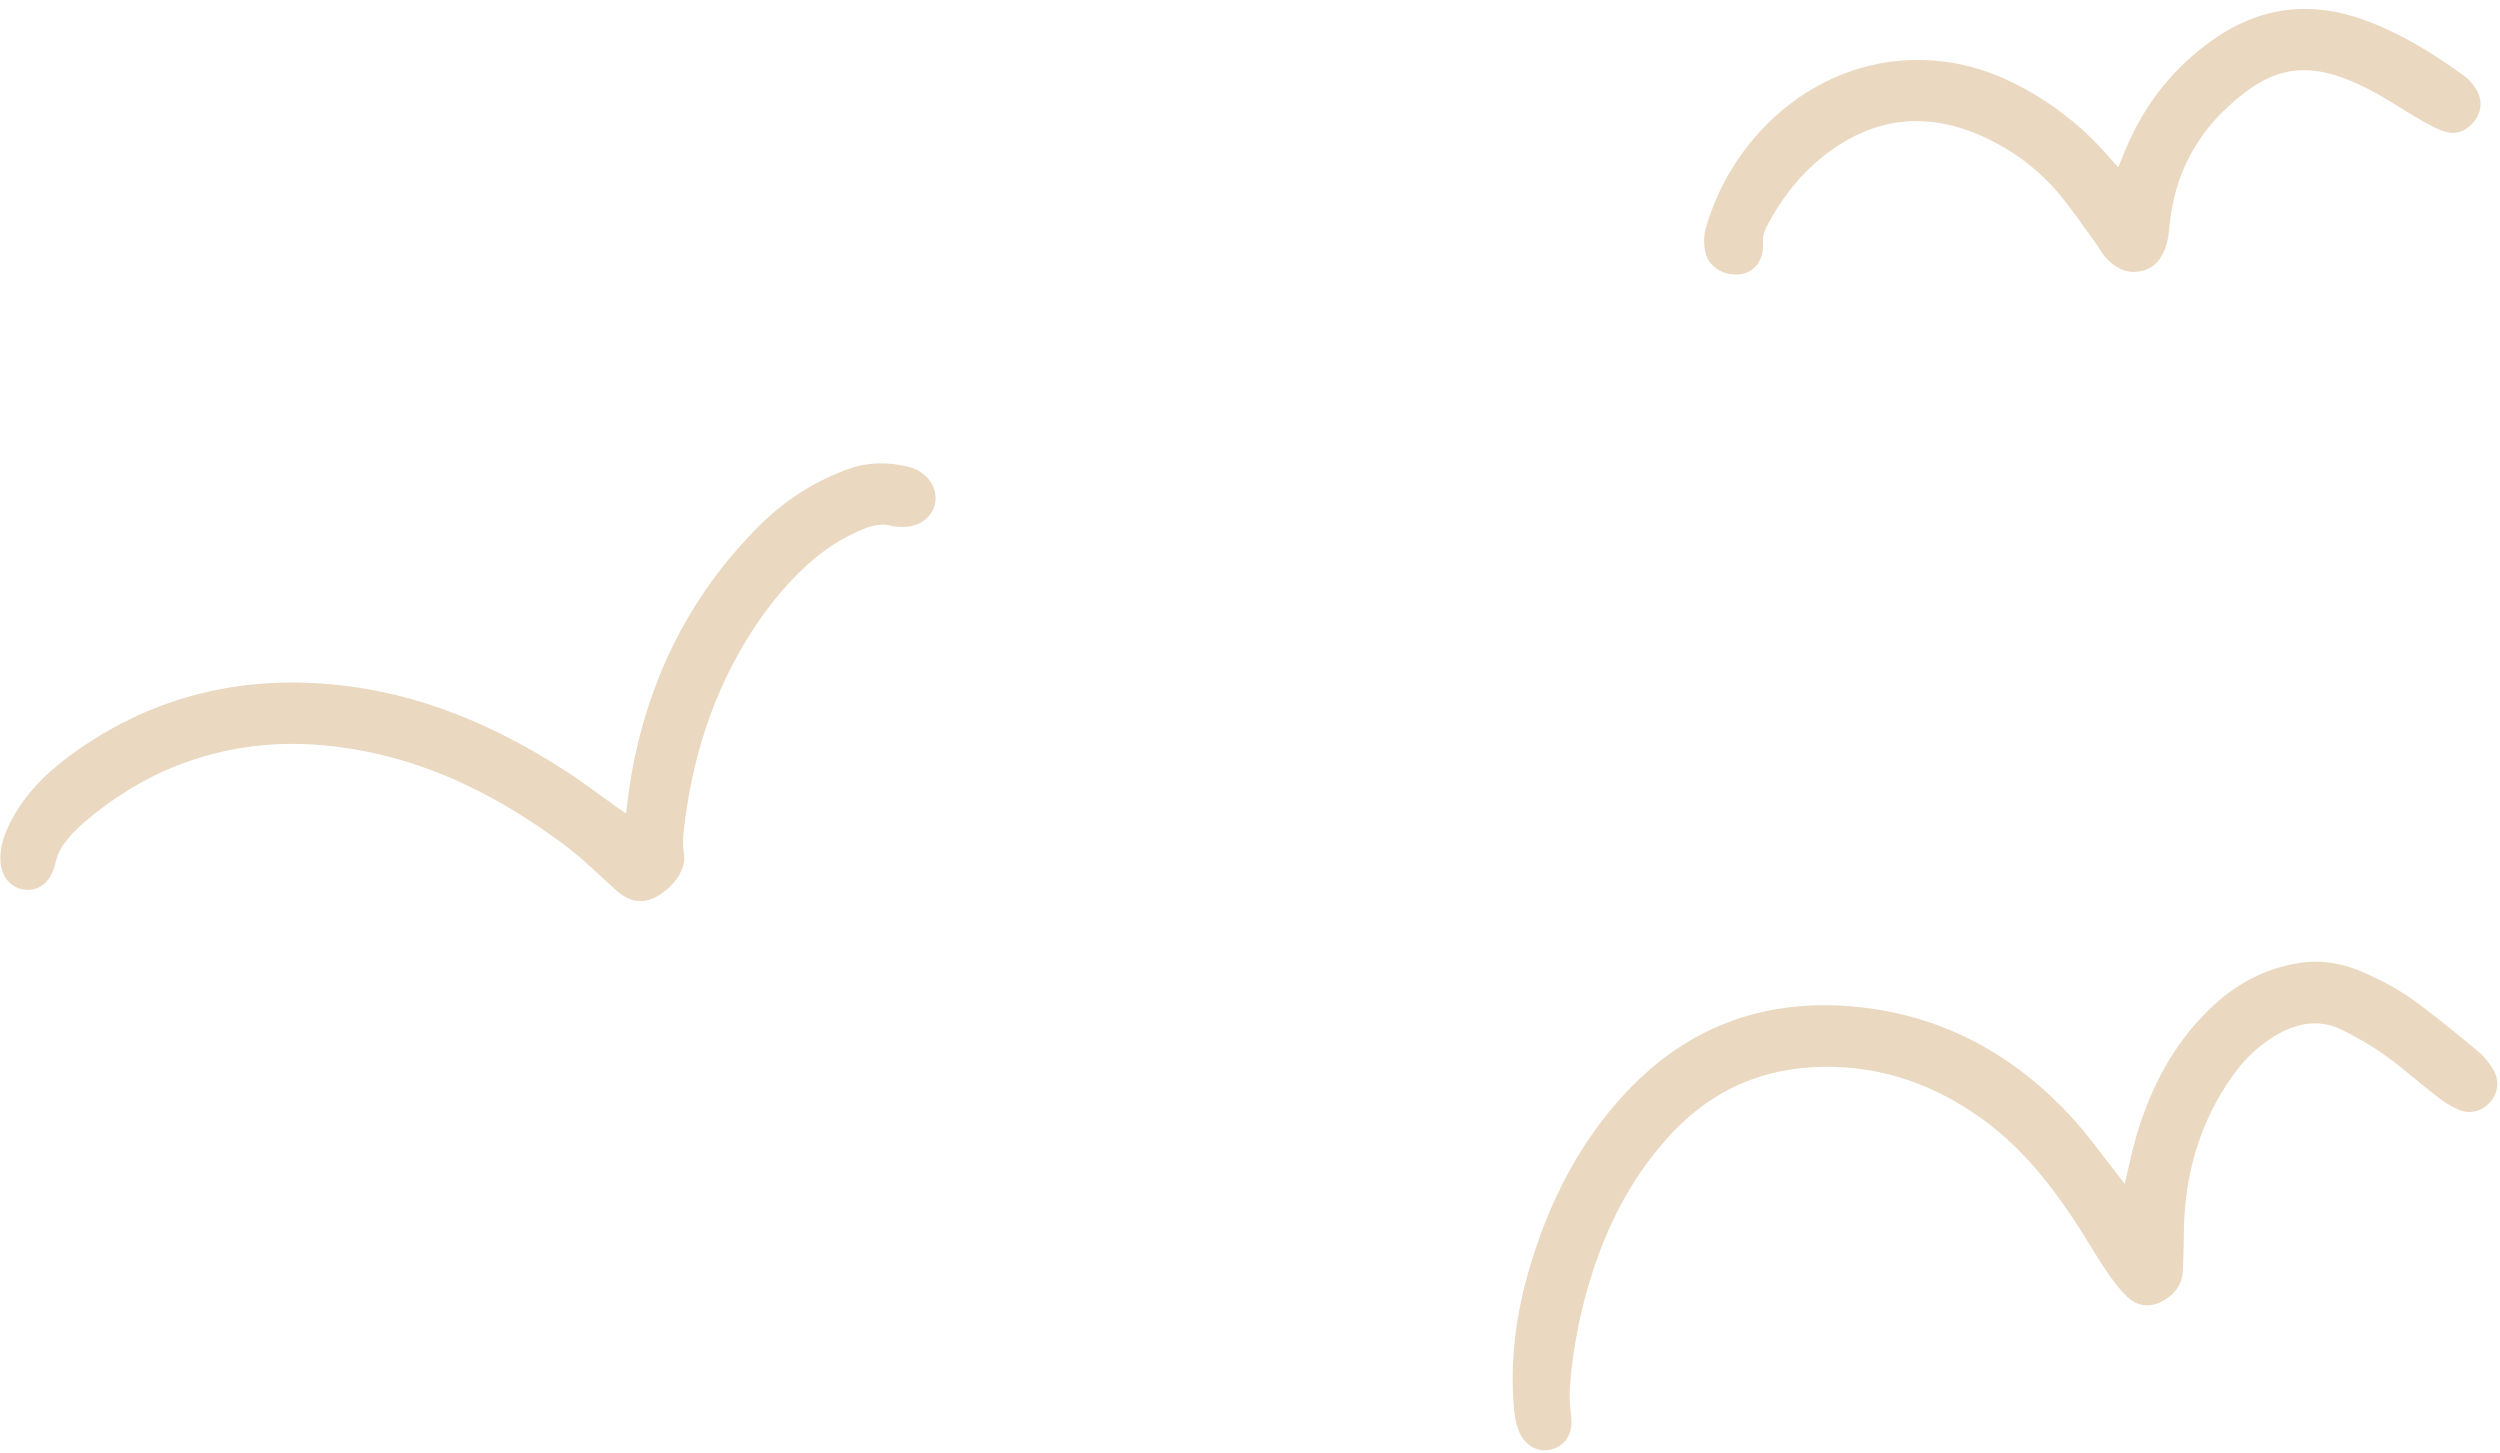 <?xml version="1.0" encoding="UTF-8" standalone="no"?><svg xmlns="http://www.w3.org/2000/svg" xmlns:xlink="http://www.w3.org/1999/xlink" fill="#ead8c0" height="390.2" preserveAspectRatio="xMidYMid meet" version="1" viewBox="-0.1 -2.4 671.3 390.2" width="671.3" zoomAndPan="magnify"><g id="change1_1"><path d="M570.428,315.546c1.111-4.632,1.917-8.741,3.089-12.744 c3.787-12.929,9.826-24.629,19.579-34.124 c6.829-6.649,14.831-11.103,24.419-12.529c6.107-0.908,11.887,0.25,17.348,2.685 c4.436,1.978,8.82,4.291,12.764,7.104c6.147,4.384,11.96,9.248,17.785,14.064 c1.576,1.303,2.917,3.031,3.961,4.803c1.783,3.028,1.328,6.271-0.84,8.754 c-2.142,2.453-5.367,3.368-8.562,1.976c-2.096-0.913-4.06-2.246-5.88-3.653 c-4.693-3.629-9.13-7.602-13.944-11.055c-3.567-2.559-7.455-4.739-11.397-6.69 c-5.377-2.661-10.819-2.122-16.11,0.583c-5.411,2.766-9.702,6.808-13.193,11.7 c-8.871,12.434-12.878,26.426-13.129,41.596 c-0.06,3.607-0.096,7.216-0.282,10.817c-0.199,3.847-2.354,6.557-5.637,8.245 c-3.33,1.713-6.707,1.272-9.366-1.331c-2.138-2.093-3.983-4.543-5.659-7.035 c-2.725-4.052-5.133-8.316-7.805-12.405c-6.913-10.579-14.695-20.416-25-27.948 c-12.869-9.406-27.18-14.556-43.264-14.296 c-15.939,0.258-29.445,6.11-40.377,17.712 c-9.995,10.607-16.729,23.152-21.227,36.915 c-3.335,10.203-5.481,20.686-6.252,31.406c-0.19,2.636,0.063,5.331,0.368,7.97 c0.477,4.127-1.286,7.405-4.883,8.6c-3.477,1.155-7.205-0.441-8.917-4.187 c-0.849-1.858-1.324-3.981-1.521-6.028c-1.275-13.269,0.469-26.228,4.29-38.947 c5.191-17.282,13.158-33.069,25.54-46.353 c17.271-18.529,38.74-25.917,63.715-23.015 c22.459,2.61,41.023,13.023,56.2,29.545c4.237,4.613,7.882,9.77,11.789,14.684 C568.742,313.259,569.408,314.189,570.428,315.546z"/><path d="M168.014,216.061c0.351-2.802,0.584-5.189,0.956-7.555 c4.244-27.022,15.505-50.561,35.015-69.915c6.855-6.8,14.849-11.916,24.021-15.144 c5.248-1.847,10.5-1.794,15.802-0.503c1.107,0.27,2.218,0.742,3.179,1.354 c3.308,2.106,4.774,5.613,3.878,8.956c-0.89,3.318-3.968,5.64-7.855,5.803 c-1.269,0.053-2.597,0.034-3.815-0.278c-2.642-0.677-5.054-0.103-7.475,0.879 c-5.901,2.393-11.078,5.885-15.715,10.216c-5.65,5.277-10.421,11.276-14.555,17.79 c-10.299,16.229-15.846,34.08-17.962,53.073 c-0.23,2.062-0.231,4.216,0.091,6.259c0.903,5.729-6.364,12.432-11.31,12.569 c-3.049,0.084-5.256-1.357-7.401-3.313c-4.552-4.149-8.967-8.519-13.911-12.155 c-14.153-10.409-29.384-18.84-46.542-23.269 c-17.841-4.605-35.644-5.004-53.309,0.994 c-10.725,3.642-20.225,9.413-28.788,16.743c-2.017,1.726-3.882,3.724-5.425,5.878 c-1.105,1.542-1.818,3.491-2.248,5.364c-0.97,4.228-3.884,6.939-7.653,6.723 c-3.978-0.227-6.783-3.359-6.977-7.759c-0.143-3.224,0.708-6.215,2.05-9.101 c3.688-7.931,9.614-14.008,16.509-19.089 c21.066-15.526,44.729-21.637,70.737-19.182 c23.305,2.2,44.032,11.164,63.375,23.812c4.281,2.799,8.345,5.929,12.512,8.902 C166.011,214.694,166.839,215.25,168.014,216.061z"/><path d="M568.693,42.554c1.11-2.676,1.931-4.827,2.881-6.918 c4.968-10.935,12.261-19.975,22.036-27.002 c12.807-9.207,26.611-11.02,41.369-5.587c9.579,3.526,18.185,8.845,26.418,14.78 c1.376,0.992,2.608,2.388,3.46,3.856c1.663,2.865,1.473,5.856-0.586,8.502 c-1.942,2.495-4.629,3.691-7.711,2.794c-2.189-0.637-4.264-1.79-6.263-2.934 c-5.346-3.059-10.436-6.629-15.967-9.292c-15-7.221-24.478-5.363-36.281,5.599 c-9.214,8.557-14.395,19.293-15.591,31.883c-0.154,1.618-0.325,3.264-0.761,4.82 c-0.996,3.548-2.946,6.432-6.752,7.315c-3.757,0.872-6.895-0.669-9.394-3.373 c-1.328-1.437-2.255-3.239-3.427-4.829c-3.241-4.397-6.269-8.982-9.832-13.103 c-5.781-6.687-12.877-11.777-21.016-15.268 c-14.248-6.112-27.757-4.612-40.236,4.566 c-7.336,5.395-12.849,12.448-16.989,20.536c-0.589,1.15-0.849,2.635-0.765,3.932 c0.274,4.255-1.92,7.611-5.717,8.35c-4.291,0.834-8.937-1.799-9.766-5.89 c-0.403-1.988-0.454-4.26,0.084-6.195c7.276-26.187,32.421-48.664,63.619-45.004 c8.921,1.047,17.108,4.304,24.776,8.901c7.343,4.403,13.846,9.824,19.487,16.272 C566.603,40.218,567.451,41.158,568.693,42.554z"/></g></svg>